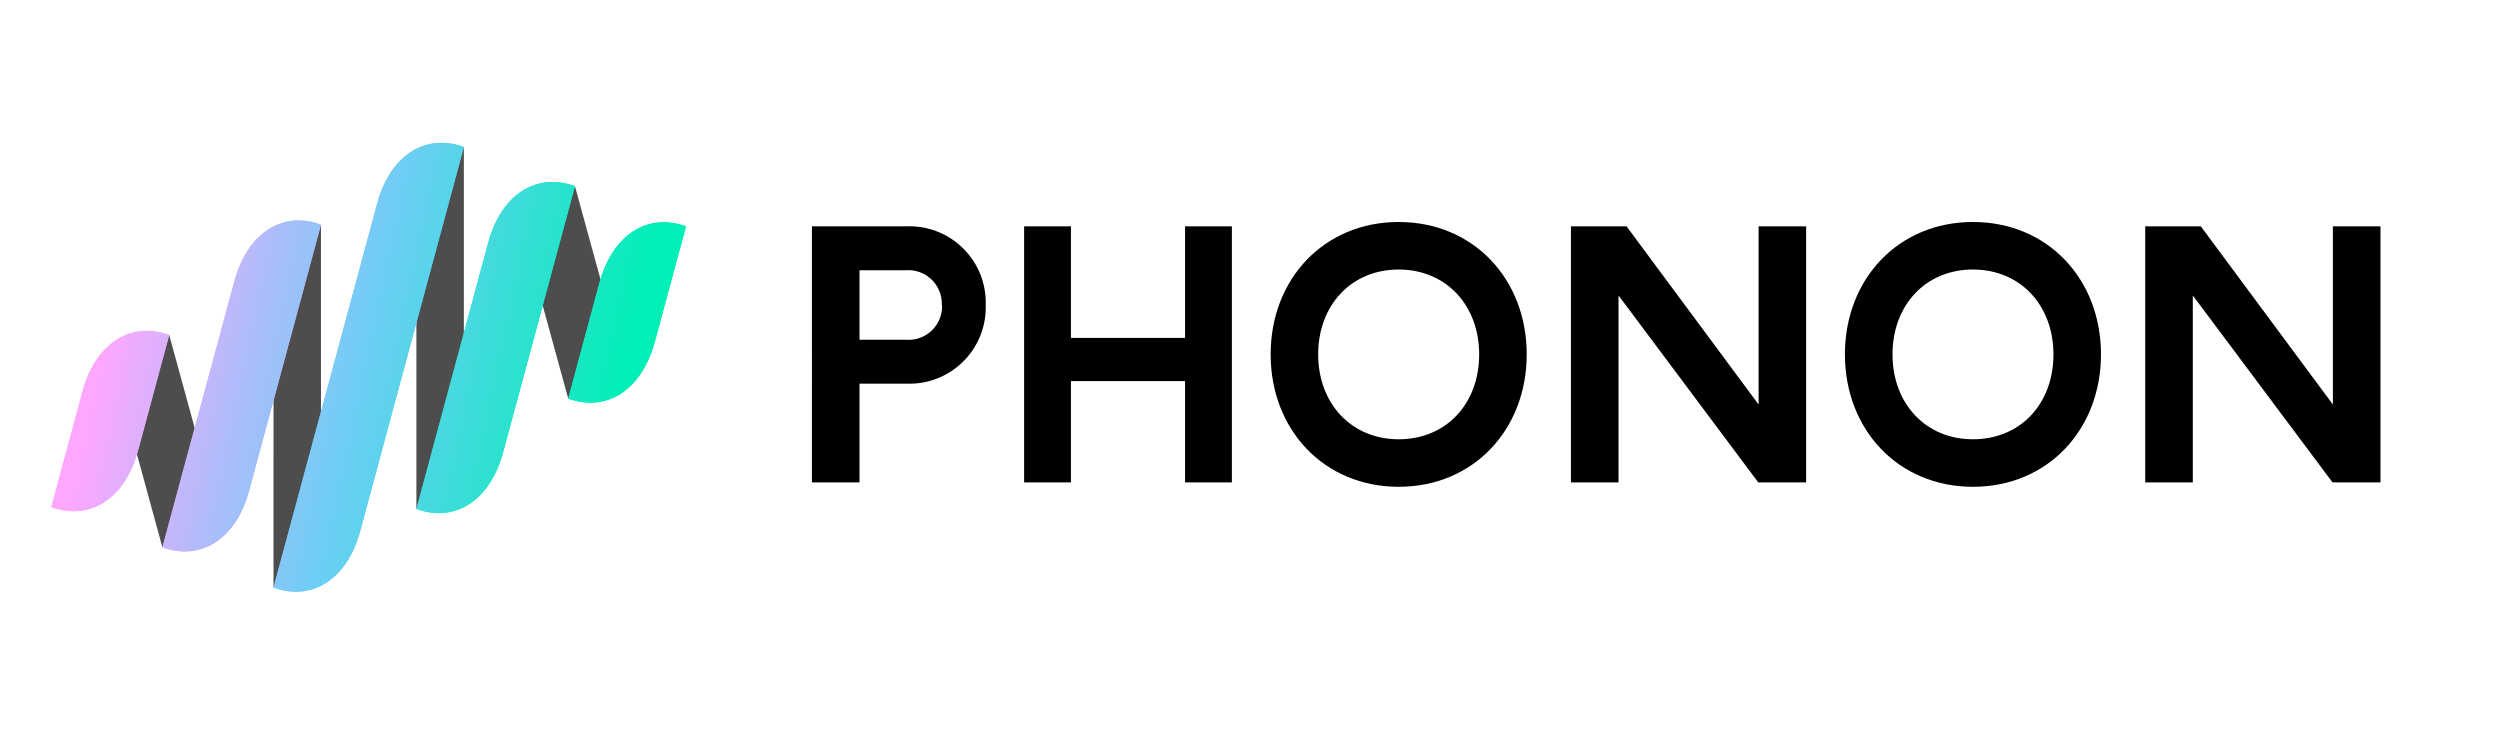 <?xml version="1.0" encoding="UTF-8" standalone="no"?><svg id="Layer_1" data-name="Layer 1" xmlns="http://www.w3.org/2000/svg" xmlns:xlink="http://www.w3.org/1999/xlink" viewBox="0 0 408.69 120.01"><defs><style>.cls-1{fill:none;}.cls-2{clip-path:url(#clip-path);}.cls-3{fill:#8f8f8f;}.cls-4{fill:#4d4d4d;}.cls-5{fill:#6ccef5;}.cls-6{fill:#00efb6;}.cls-7{fill:#ffa7ff;}.cls-8{clip-path:url(#clip-path-3);}.cls-9{fill:url(#linear-gradient);}.cls-10{clip-path:url(#clip-path-4);}.cls-11{fill:url(#linear-gradient-2);}.cls-12{clip-path:url(#clip-path-5);}.cls-13{fill:url(#linear-gradient-3);}.cls-14{clip-path:url(#clip-path-6);}.cls-15{fill:url(#linear-gradient-4);}.cls-16{clip-path:url(#clip-path-7);}.cls-17{fill:url(#linear-gradient-5);}</style><clipPath id="clip-path"><rect class="cls-1" width="120.01" height="120.01"/></clipPath><clipPath id="clip-path-3"><path class="cls-1" d="M61.66,33.27,44.71,96.06h0c6.35,2.3,12.07-1.42,14.17-9.23L75.83,24a10.8,10.8,0,0,0-3.66-.67c-4.8,0-8.82,3.63-10.51,9.9"/></clipPath><linearGradient id="linear-gradient" x1="97.13" y1="-252.79" x2="97.24" y2="-252.79" gradientTransform="matrix(0, 776.89, 776.89, 0, 196448.39, -75442.17)" gradientUnits="userSpaceOnUse"><stop offset="0" stop-color="#ffa7ff"/><stop offset="0.5" stop-color="#6ccef5"/><stop offset="1" stop-color="#00efb6"/></linearGradient><clipPath id="clip-path-4"><path class="cls-1" d="M79.82,39.64,68.07,83.18h0c6.34,2.3,12-1.42,14.15-9.22L94,30.43a10.92,10.92,0,0,0-3.67-.68c-4.8,0-8.81,3.63-10.5,9.89"/></clipPath><linearGradient id="linear-gradient-2" x1="97.13" y1="-252.86" x2="97.24" y2="-252.86" gradientTransform="matrix(0, 776.89, 776.89, 0, 196524.57, -75465.13)" xlink:href="#linear-gradient"/><clipPath id="clip-path-5"><path class="cls-1" d="M38.3,46,26.55,89.48h0c6.35,2.3,12.07-1.42,14.17-9.23L52.47,36.71h0A10.8,10.8,0,0,0,48.81,36C44,36,40,39.68,38.3,46"/></clipPath><linearGradient id="linear-gradient-3" x1="97.13" y1="-252.72" x2="97.24" y2="-252.72" gradientTransform="matrix(0, 776.89, 776.89, 0, 196373.67, -75419.4)" xlink:href="#linear-gradient"/><clipPath id="clip-path-6"><path class="cls-1" d="M13.49,64l-5.1,18.9c6.35,2.3,12.07-1.42,14.17-9.23l5.1-18.91A10.79,10.79,0,0,0,24,54.07c-4.81,0-8.83,3.64-10.52,9.91"/></clipPath><linearGradient id="linear-gradient-4" x1="97.13" y1="-252.62" x2="97.24" y2="-252.62" gradientTransform="matrix(0, 776.89, 776.89, 0, 196277.39, -75393.8)" xlink:href="#linear-gradient"/><clipPath id="clip-path-7"><path class="cls-1" d="M98,46.23l-5.1,18.92h0c6.34,2.3,12-1.42,14.15-9.22L112.15,37h0a10.75,10.75,0,0,0-3.65-.67c-4.8,0-8.81,3.63-10.5,9.89"/></clipPath><linearGradient id="linear-gradient-5" x1="97.13" y1="-252.96" x2="97.24" y2="-252.96" gradientTransform="matrix(0, 776.89, 776.89, 0, 196620.9, -75490.68)" xlink:href="#linear-gradient"/></defs><path d="M161.14,49.86a12.48,12.48,0,0,1-12.86,12.86h-7.77V78.86h-7.78V37h15.55A12.47,12.47,0,0,1,161.14,49.86Zm-7.18,0a5.48,5.48,0,0,0-5.86-5.68h-7.59V55.54h7.59A5.48,5.48,0,0,0,154,49.86Z"/><path d="M175.07,62.3V78.86h-7.65V37h7.65V55.24h18.66V37h7.65V78.86h-7.65V62.3Z"/><path d="M207.72,57.93c0-12.32,8.73-21.64,20.93-21.64s20.93,9.32,20.93,21.64-8.73,21.65-20.93,21.65S207.72,70.25,207.72,57.93Zm34.09,0c0-8-5.39-13.87-13.16-13.87s-13.16,5.86-13.16,13.87,5.39,13.88,13.16,13.88S241.81,66,241.81,57.93Z"/><path d="M295.26,37V78.86h-7.83L264.59,48.3V78.86h-7.78V37h9.09l21.59,29.13V37Z"/><path d="M301.6,57.93c0-12.32,8.73-21.64,20.93-21.64s20.93,9.32,20.93,21.64-8.73,21.65-20.93,21.65S301.6,70.25,301.6,57.93Zm34.09,0c0-8-5.39-13.87-13.16-13.87s-13.15,5.86-13.15,13.87,5.38,13.88,13.15,13.88S335.69,66,335.69,57.93Z"/><path d="M389.15,37V78.86h-7.84L358.47,48.3V78.86h-7.78V37h9.09l21.59,29.13V37Z"/><g class="cls-2"><path class="cls-3" d="M39.3,53.08v0Z"/><polygon class="cls-4" points="52.47 85.61 44.71 96.06 44.72 47.17 52.47 36.71 52.47 85.61"/><polygon class="cls-4" points="34.31 79.03 26.55 89.48 19.91 65.2 27.66 54.74 34.31 79.03"/><path class="cls-3" d="M75.93,45.26v0Z"/><polygon class="cls-4" points="75.83 72.73 68.07 83.19 68.07 34.49 75.83 24.04 75.83 72.73"/><polygon class="cls-4" points="100.65 54.71 92.89 65.16 86.23 40.89 93.99 30.43 100.65 54.71"/><g class="cls-2"><path class="cls-5" d="M44.71,96.06h0L61.66,33.27c2.11-7.81,7.82-11.53,14.17-9.23L58.88,86.83c-2.1,7.81-7.82,11.53-14.17,9.23"/><path class="cls-6" d="M68.09,83.19h0L79.82,39.64c2.11-7.8,7.82-11.52,14.17-9.21h0L82.24,74c-2.11,7.8-7.81,11.52-14.15,9.22"/><path class="cls-7" d="M26.55,89.48h0L38.3,46c2.11-7.81,7.82-11.54,14.17-9.24L40.72,80.25c-2.1,7.81-7.82,11.53-14.17,9.23"/><path class="cls-7" d="M8.39,82.88h0L13.49,64c2.11-7.81,7.82-11.53,14.17-9.24l-5.1,18.91c-2.1,7.81-7.82,11.53-14.17,9.23"/><path class="cls-6" d="M92.89,65.16h0L98,46.23c2.11-7.8,7.81-11.52,14.15-9.22h0L107,55.94c-2.1,7.8-7.81,11.52-14.15,9.22"/></g><g class="cls-8"><rect class="cls-9" x="20.41" y="38.07" width="79.73" height="45.59" transform="translate(-11.49 107.64) rotate(-78.38)"/></g><g class="cls-10"><rect class="cls-11" x="51.13" y="39.31" width="59.81" height="36.61" transform="translate(8.27 125.38) rotate(-78.38)"/></g><g class="cls-12"><rect class="cls-13" x="9.6" y="45.6" width="59.82" height="36.62" transform="translate(-31.05 89.74) rotate(-78.38)"/></g><g class="cls-14"><rect class="cls-15" x="0.85" y="57.05" width="34.35" height="25.15" transform="translate(-53.8 73.26) rotate(-78.38)"/></g><g class="cls-16"><rect class="cls-17" x="85.33" y="39.32" width="34.36" height="25.15" transform="translate(31.03 141.85) rotate(-78.38)"/></g></g></svg>